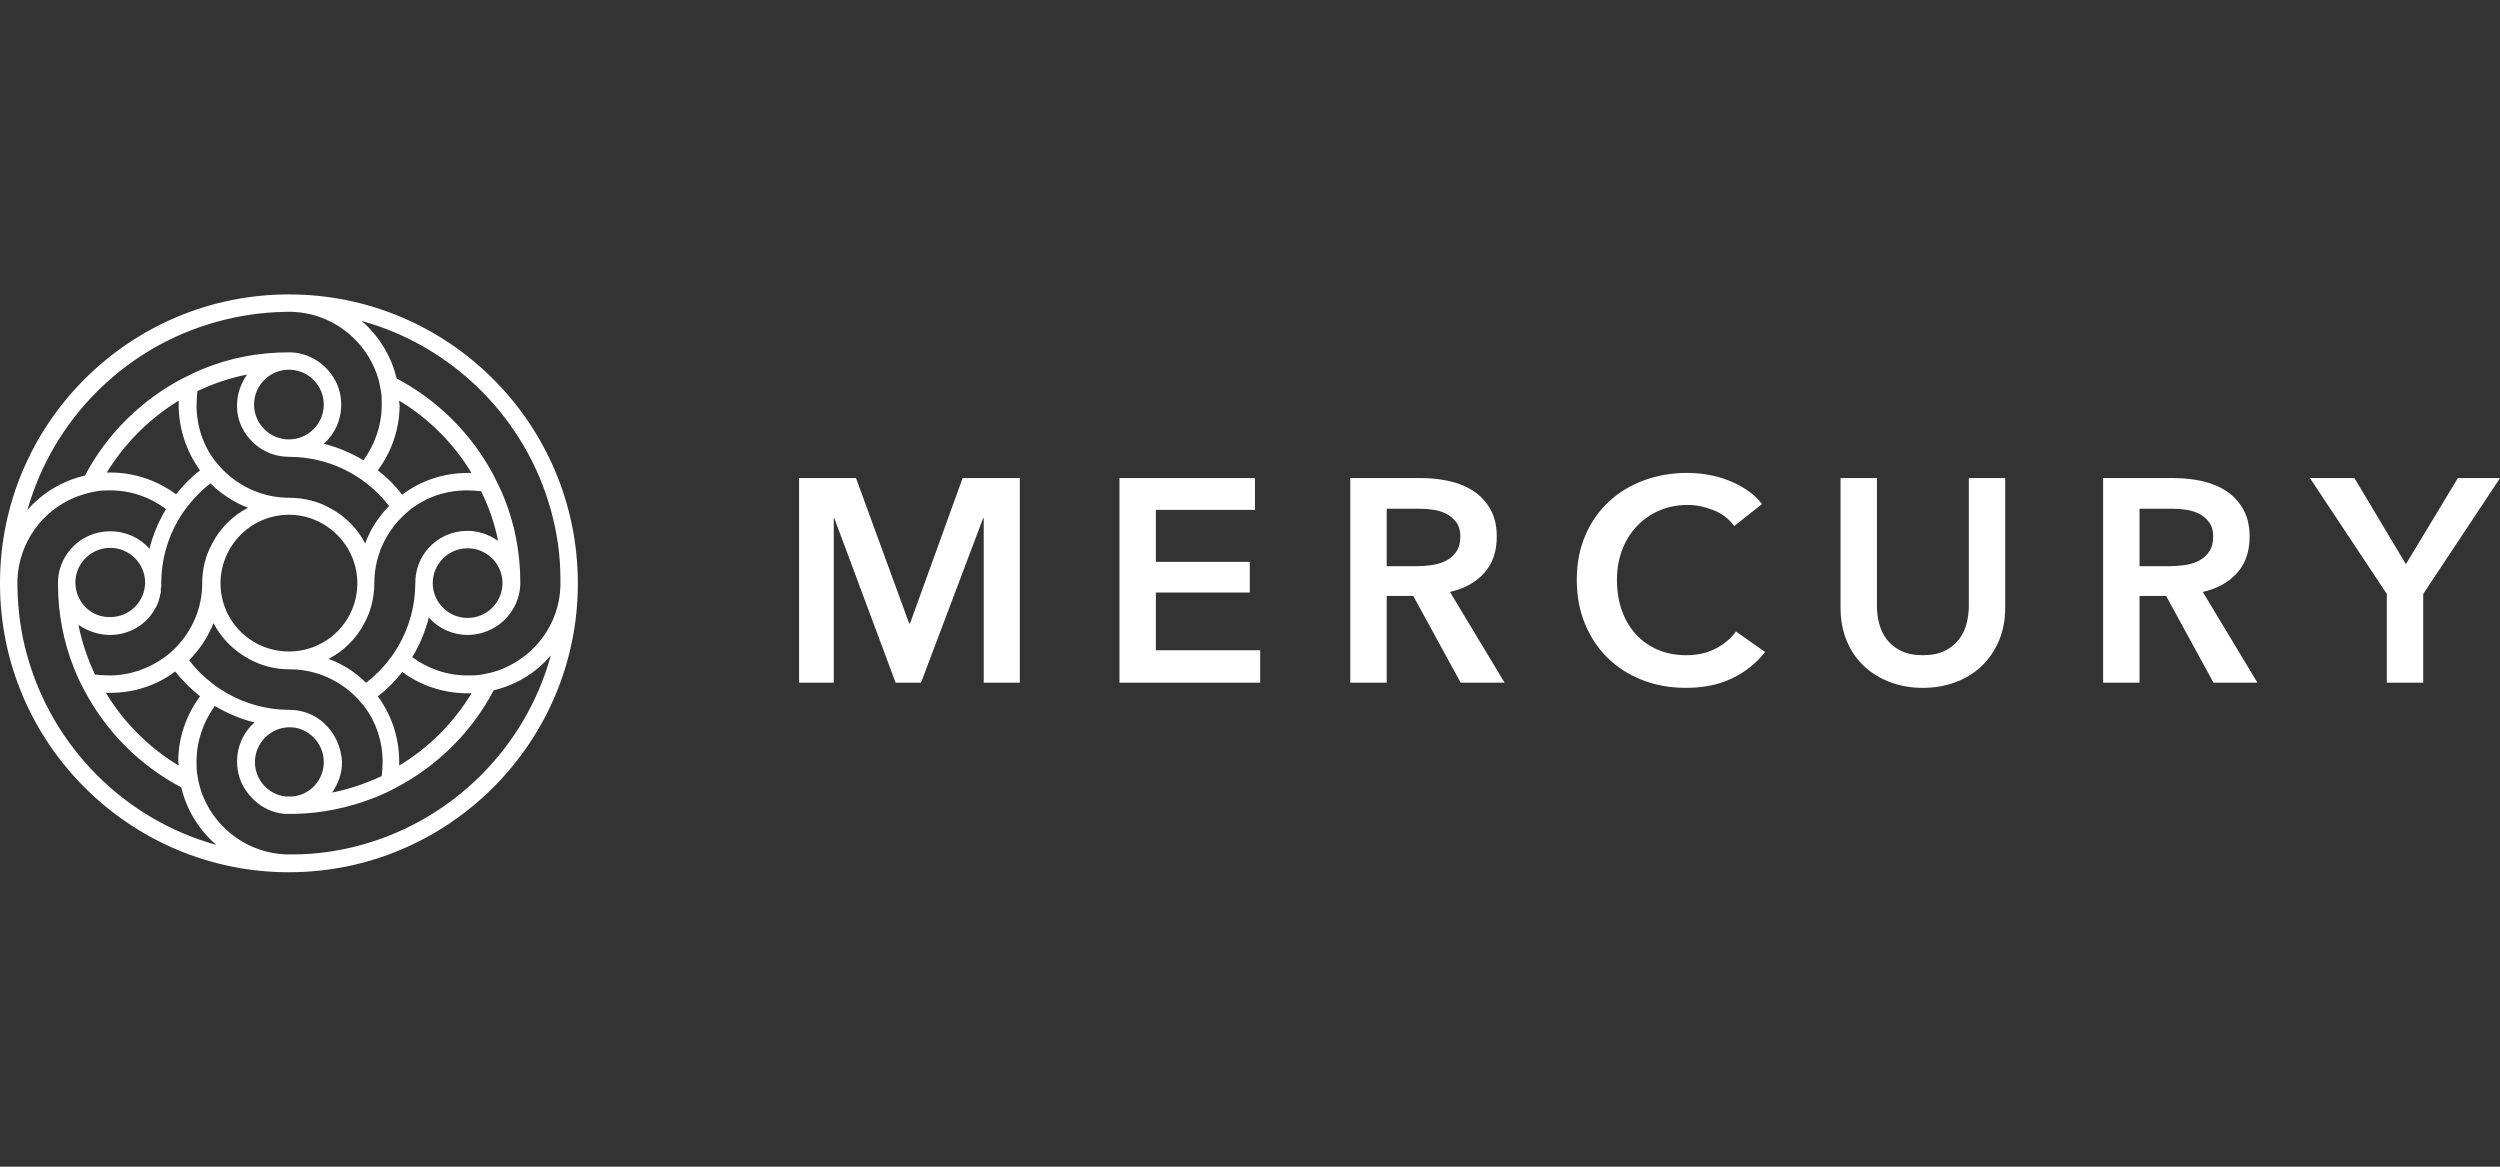 <svg width="150" height="70" viewBox="0 0 150 70" fill="none" xmlns="http://www.w3.org/2000/svg">
<rect x="0" y="0" width="150" height="70" fill="#333333" stroke="none"/>
<g clip-path="url(#clip0_259_30662)">
<path d="M17.335 17.665C7.792 17.665 0.026 25.398 0 34.935V35.013C0 44.576 7.792 52.335 17.335 52.335C26.905 52.335 34.671 44.55 34.671 35.013C34.671 25.424 26.905 17.665 17.335 17.665ZM12.995 19.311C14.302 18.945 15.688 18.736 17.126 18.71C17.205 18.71 17.257 18.71 17.335 18.71C17.414 18.71 17.492 18.71 17.545 18.71C19.767 18.788 21.676 20.199 22.486 22.132C22.669 22.55 22.774 22.968 22.852 23.439C22.905 23.7 22.905 23.987 22.905 24.275C22.905 25.529 22.486 26.678 21.806 27.619C21.074 27.175 20.264 26.835 19.427 26.626C20.081 26.051 20.473 25.215 20.473 24.275C20.473 23.595 20.264 22.968 19.872 22.446C19.297 21.662 18.381 21.14 17.335 21.14C15.505 21.14 13.779 21.479 12.184 22.132C11.74 22.315 11.322 22.524 10.903 22.733C8.445 24.04 6.406 26.051 5.099 28.534C3.739 28.847 2.536 29.578 1.647 30.598C3.19 25.137 7.504 20.826 12.995 19.311ZM23.951 24.04C25.729 25.111 27.219 26.6 28.291 28.377C28.212 28.377 28.134 28.377 28.056 28.377C26.591 28.377 25.232 28.847 24.134 29.683C23.715 29.134 23.218 28.638 22.669 28.22C23.48 27.123 23.977 25.764 23.977 24.301C23.951 24.196 23.951 24.118 23.951 24.04ZM29.886 32.453C29.363 32.087 28.735 31.852 28.056 31.852C27.114 31.852 26.278 32.243 25.702 32.897C25.206 33.445 24.918 34.177 24.918 34.987C24.918 36.346 24.552 37.626 23.924 38.723C23.741 39.037 23.558 39.324 23.323 39.611C22.931 40.134 22.46 40.578 21.963 40.97C21.336 40.343 20.578 39.846 19.715 39.533C20.63 39.063 21.388 38.305 21.859 37.391C22.251 36.685 22.46 35.849 22.46 34.987C22.46 33.55 23.009 32.243 23.898 31.251C24.134 30.989 24.395 30.754 24.683 30.519C25.624 29.814 26.774 29.422 28.029 29.422C28.317 29.422 28.605 29.448 28.866 29.474C29.337 30.415 29.677 31.407 29.886 32.453ZM30.147 34.882C30.147 34.908 30.147 34.961 30.147 34.987C30.147 35.013 30.147 35.065 30.147 35.091C30.095 36.189 29.18 37.077 28.056 37.077C26.905 37.077 25.964 36.136 25.964 34.987C25.964 33.837 26.905 32.897 28.056 32.897C29.18 32.897 30.095 33.785 30.147 34.882ZM22.669 41.78C23.218 41.362 23.715 40.865 24.134 40.317C25.232 41.127 26.591 41.597 28.056 41.597C28.134 41.597 28.212 41.597 28.291 41.597C27.219 43.374 25.729 44.863 23.951 45.934C23.951 45.856 23.951 45.778 23.951 45.699C23.951 44.236 23.48 42.877 22.669 41.78ZM19.427 43.374C18.878 42.877 18.146 42.59 17.361 42.59C16.002 42.59 14.721 42.224 13.623 41.597C13.309 41.414 13.021 41.231 12.733 40.996C12.211 40.604 11.74 40.134 11.348 39.611C11.975 38.984 12.472 38.227 12.812 37.391C13.283 38.305 14.041 39.063 14.982 39.559C15.688 39.951 16.525 40.16 17.388 40.16C18.826 40.16 20.133 40.709 21.127 41.597C21.388 41.832 21.623 42.093 21.859 42.381C22.565 43.322 22.957 44.471 22.957 45.725C22.957 46.013 22.931 46.274 22.905 46.561C21.963 47.005 20.97 47.345 19.924 47.554C20.29 47.032 20.525 46.404 20.525 45.725C20.473 44.785 20.055 43.949 19.427 43.374ZM19.427 45.725C19.427 46.796 18.617 47.685 17.571 47.789C17.492 47.789 17.44 47.789 17.361 47.789C17.283 47.789 17.205 47.789 17.152 47.789C16.107 47.685 15.296 46.796 15.296 45.725C15.296 44.576 16.237 43.635 17.388 43.635C18.486 43.635 19.427 44.576 19.427 45.725ZM10.72 45.934C8.942 44.863 7.426 43.348 6.354 41.571C6.432 41.571 6.537 41.571 6.615 41.571C8.079 41.571 9.439 41.101 10.511 40.291C10.956 40.839 11.452 41.336 12.001 41.78C11.191 42.877 10.694 44.236 10.694 45.699C10.72 45.804 10.72 45.882 10.72 45.934ZM6.615 38.096C7.53 38.096 8.367 37.704 8.942 37.051C8.968 37.025 8.995 36.973 9.021 36.946C9.073 36.868 9.125 36.816 9.178 36.737C9.204 36.711 9.23 36.659 9.23 36.633C9.256 36.607 9.256 36.581 9.282 36.554C9.308 36.502 9.334 36.45 9.387 36.398C9.387 36.398 9.387 36.398 9.387 36.372C9.413 36.346 9.413 36.293 9.439 36.267C9.465 36.215 9.465 36.189 9.491 36.136C9.491 36.11 9.517 36.084 9.517 36.058C9.544 36.032 9.544 35.98 9.544 35.954C9.57 35.901 9.57 35.823 9.596 35.771C9.596 35.771 9.596 35.771 9.596 35.745C9.596 35.718 9.622 35.692 9.622 35.64C9.622 35.614 9.648 35.588 9.648 35.562V35.535C9.648 35.509 9.648 35.483 9.648 35.457C9.648 35.431 9.648 35.405 9.648 35.379C9.648 35.327 9.648 35.274 9.674 35.222C9.674 35.196 9.674 35.17 9.674 35.144C9.674 35.091 9.674 35.065 9.674 35.013V34.987C9.674 33.628 10.04 32.348 10.668 31.251C10.851 30.937 11.034 30.65 11.269 30.362C11.662 29.866 12.106 29.396 12.629 29.004C13.257 29.631 14.015 30.127 14.878 30.467C13.963 30.937 13.204 31.695 12.733 32.609C12.341 33.315 12.132 34.125 12.132 34.987V35.013C12.132 36.45 11.557 37.756 10.668 38.723C10.433 38.984 10.171 39.219 9.884 39.428C8.942 40.108 7.818 40.526 6.563 40.526C6.275 40.526 5.988 40.5 5.7 40.474C5.256 39.533 4.916 38.54 4.706 37.495C5.308 37.887 5.935 38.096 6.615 38.096ZM4.523 34.987C4.523 34.935 4.523 34.908 4.523 34.856C4.576 33.759 5.491 32.871 6.615 32.871C7.766 32.871 8.707 33.811 8.707 34.961V34.987C8.681 36.11 7.766 37.025 6.615 37.025C5.465 37.051 4.55 36.136 4.523 34.987ZM12.001 28.22C11.452 28.638 10.982 29.134 10.563 29.657C9.465 28.847 8.106 28.351 6.615 28.351C6.537 28.351 6.458 28.351 6.406 28.351C7.478 26.6 8.968 25.111 10.72 24.04C10.72 24.118 10.72 24.196 10.72 24.275C10.72 25.738 11.191 27.096 12.001 28.22ZM15.27 26.626C15.819 27.123 16.551 27.41 17.361 27.41C18.721 27.41 20.002 27.776 21.101 28.403C21.414 28.586 21.702 28.769 21.989 29.004C22.512 29.396 22.957 29.866 23.349 30.362C22.722 30.989 22.225 31.747 21.911 32.609C21.44 31.695 20.682 30.937 19.767 30.467C19.061 30.075 18.224 29.866 17.361 29.866C15.923 29.866 14.616 29.317 13.623 28.429C13.361 28.194 13.126 27.933 12.89 27.645C12.184 26.705 11.792 25.555 11.792 24.301C11.792 24.014 11.818 23.726 11.845 23.465C12.786 23.021 13.779 22.681 14.825 22.472C14.459 22.994 14.224 23.622 14.224 24.301C14.198 25.215 14.616 26.051 15.27 26.626ZM15.244 24.275C15.244 23.151 16.133 22.237 17.231 22.185C17.257 22.185 17.309 22.185 17.335 22.185C17.361 22.185 17.414 22.185 17.44 22.185C18.538 22.237 19.427 23.151 19.427 24.275C19.427 25.424 18.486 26.365 17.335 26.365C16.185 26.365 15.244 25.424 15.244 24.275ZM21.44 34.987C21.44 37.26 19.61 39.089 17.335 39.089C15.061 39.089 13.23 37.26 13.23 34.987V34.961C13.257 32.714 15.087 30.885 17.335 30.885C19.584 30.885 21.44 32.74 21.44 34.987ZM1.621 39.298C1.255 37.992 1.072 36.633 1.046 35.222C1.046 35.144 1.046 35.091 1.046 35.013V34.961C1.046 34.882 1.046 34.83 1.046 34.752C1.15 32.531 2.536 30.65 4.497 29.84C4.916 29.683 5.334 29.552 5.805 29.474C6.066 29.422 6.354 29.422 6.615 29.422C7.87 29.422 9.021 29.84 9.962 30.545C9.517 31.277 9.178 32.087 8.968 32.923C8.393 32.27 7.556 31.878 6.615 31.878C5.935 31.878 5.308 32.087 4.785 32.453C4 33.027 3.478 33.942 3.478 34.961V35.013C3.478 36.816 3.817 38.54 4.445 40.108C4.628 40.552 4.811 40.97 5.046 41.388C6.354 43.896 8.393 45.934 10.877 47.241C11.191 48.599 11.949 49.801 12.969 50.689C7.478 49.174 3.138 44.811 1.621 39.298ZM21.702 50.689C20.395 51.055 19.009 51.264 17.571 51.264C17.492 51.264 17.44 51.264 17.361 51.264C17.283 51.264 17.205 51.264 17.152 51.264C14.93 51.186 13.021 49.775 12.211 47.842C12.028 47.423 11.923 47.005 11.845 46.535C11.792 46.274 11.792 45.986 11.792 45.699C11.792 44.445 12.211 43.295 12.89 42.355C13.623 42.799 14.433 43.139 15.27 43.348C14.616 43.922 14.224 44.758 14.224 45.699C14.224 46.378 14.433 47.005 14.825 47.528C15.348 48.26 16.159 48.756 17.1 48.834H17.126C17.205 48.834 17.283 48.834 17.361 48.834C17.44 48.834 17.518 48.834 17.597 48.834H17.623C19.349 48.808 20.996 48.442 22.512 47.842C22.957 47.659 23.375 47.476 23.794 47.241C26.278 45.934 28.317 43.896 29.625 41.414C30.984 41.101 32.187 40.343 33.05 39.324C31.533 44.837 27.193 49.174 21.702 50.689ZM33.625 34.987C33.625 35.065 33.625 35.117 33.625 35.196C33.547 37.417 32.135 39.298 30.2 40.108C29.781 40.291 29.363 40.395 28.892 40.474C28.631 40.526 28.343 40.526 28.056 40.526C26.8 40.526 25.65 40.108 24.735 39.428C25.18 38.697 25.519 37.887 25.729 37.051C26.304 37.704 27.14 38.096 28.082 38.096C28.762 38.096 29.389 37.861 29.912 37.495C30.696 36.92 31.219 36.006 31.219 34.961C31.219 33.158 30.88 31.407 30.226 29.814C30.043 29.369 29.834 28.951 29.625 28.534C28.317 26.051 26.278 24.014 23.794 22.707C23.48 21.349 22.722 20.147 21.702 19.258C27.193 20.774 31.533 25.111 33.05 30.598C33.416 31.904 33.625 33.289 33.625 34.726C33.625 34.83 33.625 34.908 33.625 34.987Z" fill="white"/>
<path fill-rule="evenodd" clip-rule="evenodd" d="M47.945 28.685H51.36L54.55 37.405H54.602L57.757 28.685H61.19V40.959H59.023V31.095H58.988L55.261 40.959H53.735L50.06 31.095H50.026V40.959H47.945V28.685ZM67.168 28.685H75.299V30.592H69.353V33.712H74.987V35.55H69.353V39.017H75.611V40.959H67.168V28.685ZM84.987 33.972C85.299 33.972 85.611 33.949 85.923 33.903C86.235 33.857 86.516 33.77 86.764 33.643C87.013 33.516 87.218 33.334 87.379 33.097C87.541 32.86 87.622 32.557 87.622 32.187C87.622 31.852 87.547 31.577 87.397 31.363C87.247 31.15 87.056 30.979 86.825 30.852C86.594 30.725 86.331 30.638 86.036 30.592C85.741 30.546 85.455 30.523 85.178 30.523H83.202V33.972H84.987ZM81.017 28.685H85.282C85.86 28.685 86.42 28.746 86.963 28.867C87.507 28.988 87.989 29.188 88.411 29.465C88.833 29.742 89.171 30.107 89.425 30.557C89.679 31.008 89.806 31.557 89.806 32.204C89.806 33.094 89.555 33.819 89.052 34.38C88.55 34.94 87.865 35.319 86.998 35.515L90.275 40.959H87.639L84.796 35.758H83.202V40.959H81.017V28.685ZM104.054 31.563C103.731 31.124 103.309 30.803 102.789 30.601C102.269 30.398 101.76 30.297 101.263 30.297C100.628 30.297 100.05 30.413 99.53 30.644C99.01 30.875 98.562 31.193 98.186 31.597C97.811 32.002 97.522 32.476 97.32 33.019C97.117 33.562 97.016 34.151 97.016 34.787C97.016 35.458 97.114 36.07 97.311 36.625C97.507 37.179 97.787 37.656 98.152 38.055C98.516 38.454 98.952 38.763 99.46 38.982C99.969 39.202 100.541 39.312 101.177 39.312C101.835 39.312 102.419 39.182 102.927 38.922C103.436 38.662 103.846 38.318 104.158 37.89L105.909 39.121C105.366 39.803 104.701 40.331 103.916 40.707C103.13 41.083 102.211 41.271 101.159 41.271C100.2 41.271 99.319 41.112 98.516 40.794C97.712 40.476 97.022 40.031 96.444 39.459C95.866 38.887 95.415 38.205 95.092 37.413C94.768 36.622 94.606 35.746 94.606 34.787C94.606 33.805 94.777 32.918 95.118 32.126C95.459 31.334 95.927 30.661 96.522 30.107C97.117 29.552 97.819 29.124 98.628 28.824C99.437 28.523 100.316 28.373 101.263 28.373C101.656 28.373 102.066 28.411 102.494 28.486C102.922 28.561 103.332 28.676 103.725 28.832C104.118 28.988 104.488 29.182 104.834 29.413C105.181 29.644 105.476 29.922 105.718 30.245L104.054 31.563ZM120.313 36.451C120.313 37.191 120.186 37.858 119.932 38.454C119.677 39.049 119.33 39.554 118.892 39.97C118.453 40.386 117.933 40.707 117.331 40.932C116.73 41.158 116.078 41.271 115.372 41.271C114.667 41.271 114.015 41.158 113.414 40.932C112.812 40.707 112.29 40.386 111.845 39.97C111.399 39.554 111.053 39.049 110.805 38.454C110.556 37.858 110.432 37.191 110.432 36.451V28.685H112.616V36.365C112.616 36.723 112.663 37.078 112.755 37.431C112.847 37.783 113.001 38.098 113.214 38.376C113.428 38.653 113.712 38.878 114.064 39.052C114.416 39.225 114.852 39.312 115.372 39.312C115.893 39.312 116.329 39.225 116.681 39.052C117.033 38.878 117.317 38.653 117.531 38.376C117.744 38.098 117.898 37.783 117.99 37.431C118.082 37.078 118.129 36.723 118.129 36.365V28.685H120.313V36.451ZM130.157 33.972C130.469 33.972 130.781 33.949 131.093 33.903C131.406 33.857 131.686 33.77 131.934 33.643C132.182 33.516 132.388 33.334 132.55 33.097C132.711 32.86 132.792 32.557 132.792 32.187C132.792 31.852 132.718 31.577 132.567 31.363C132.416 31.15 132.226 30.979 131.995 30.852C131.764 30.725 131.501 30.638 131.206 30.592C130.911 30.546 130.625 30.523 130.348 30.523H128.372V33.972H130.157ZM126.188 28.685H130.452C131.03 28.685 131.591 28.746 132.134 28.867C132.676 28.988 133.16 29.188 133.581 29.465C134.003 29.742 134.341 30.107 134.595 30.557C134.85 31.008 134.977 31.557 134.977 32.204C134.977 33.094 134.725 33.819 134.223 34.38C133.72 34.94 133.035 35.319 132.168 35.515L135.445 40.959H132.81L129.967 35.758H128.372V40.959H126.188V28.685ZM143.209 35.637L138.598 28.685H141.267L144.353 33.851L147.473 28.685H150.004L145.393 35.637V40.959H143.209V35.637Z" fill="white"/>
</g>
<defs>
<clipPath id="clip0_259_30662">
<rect width="150" height="70" fill="white"/>
</clipPath>
</defs>
</svg>
